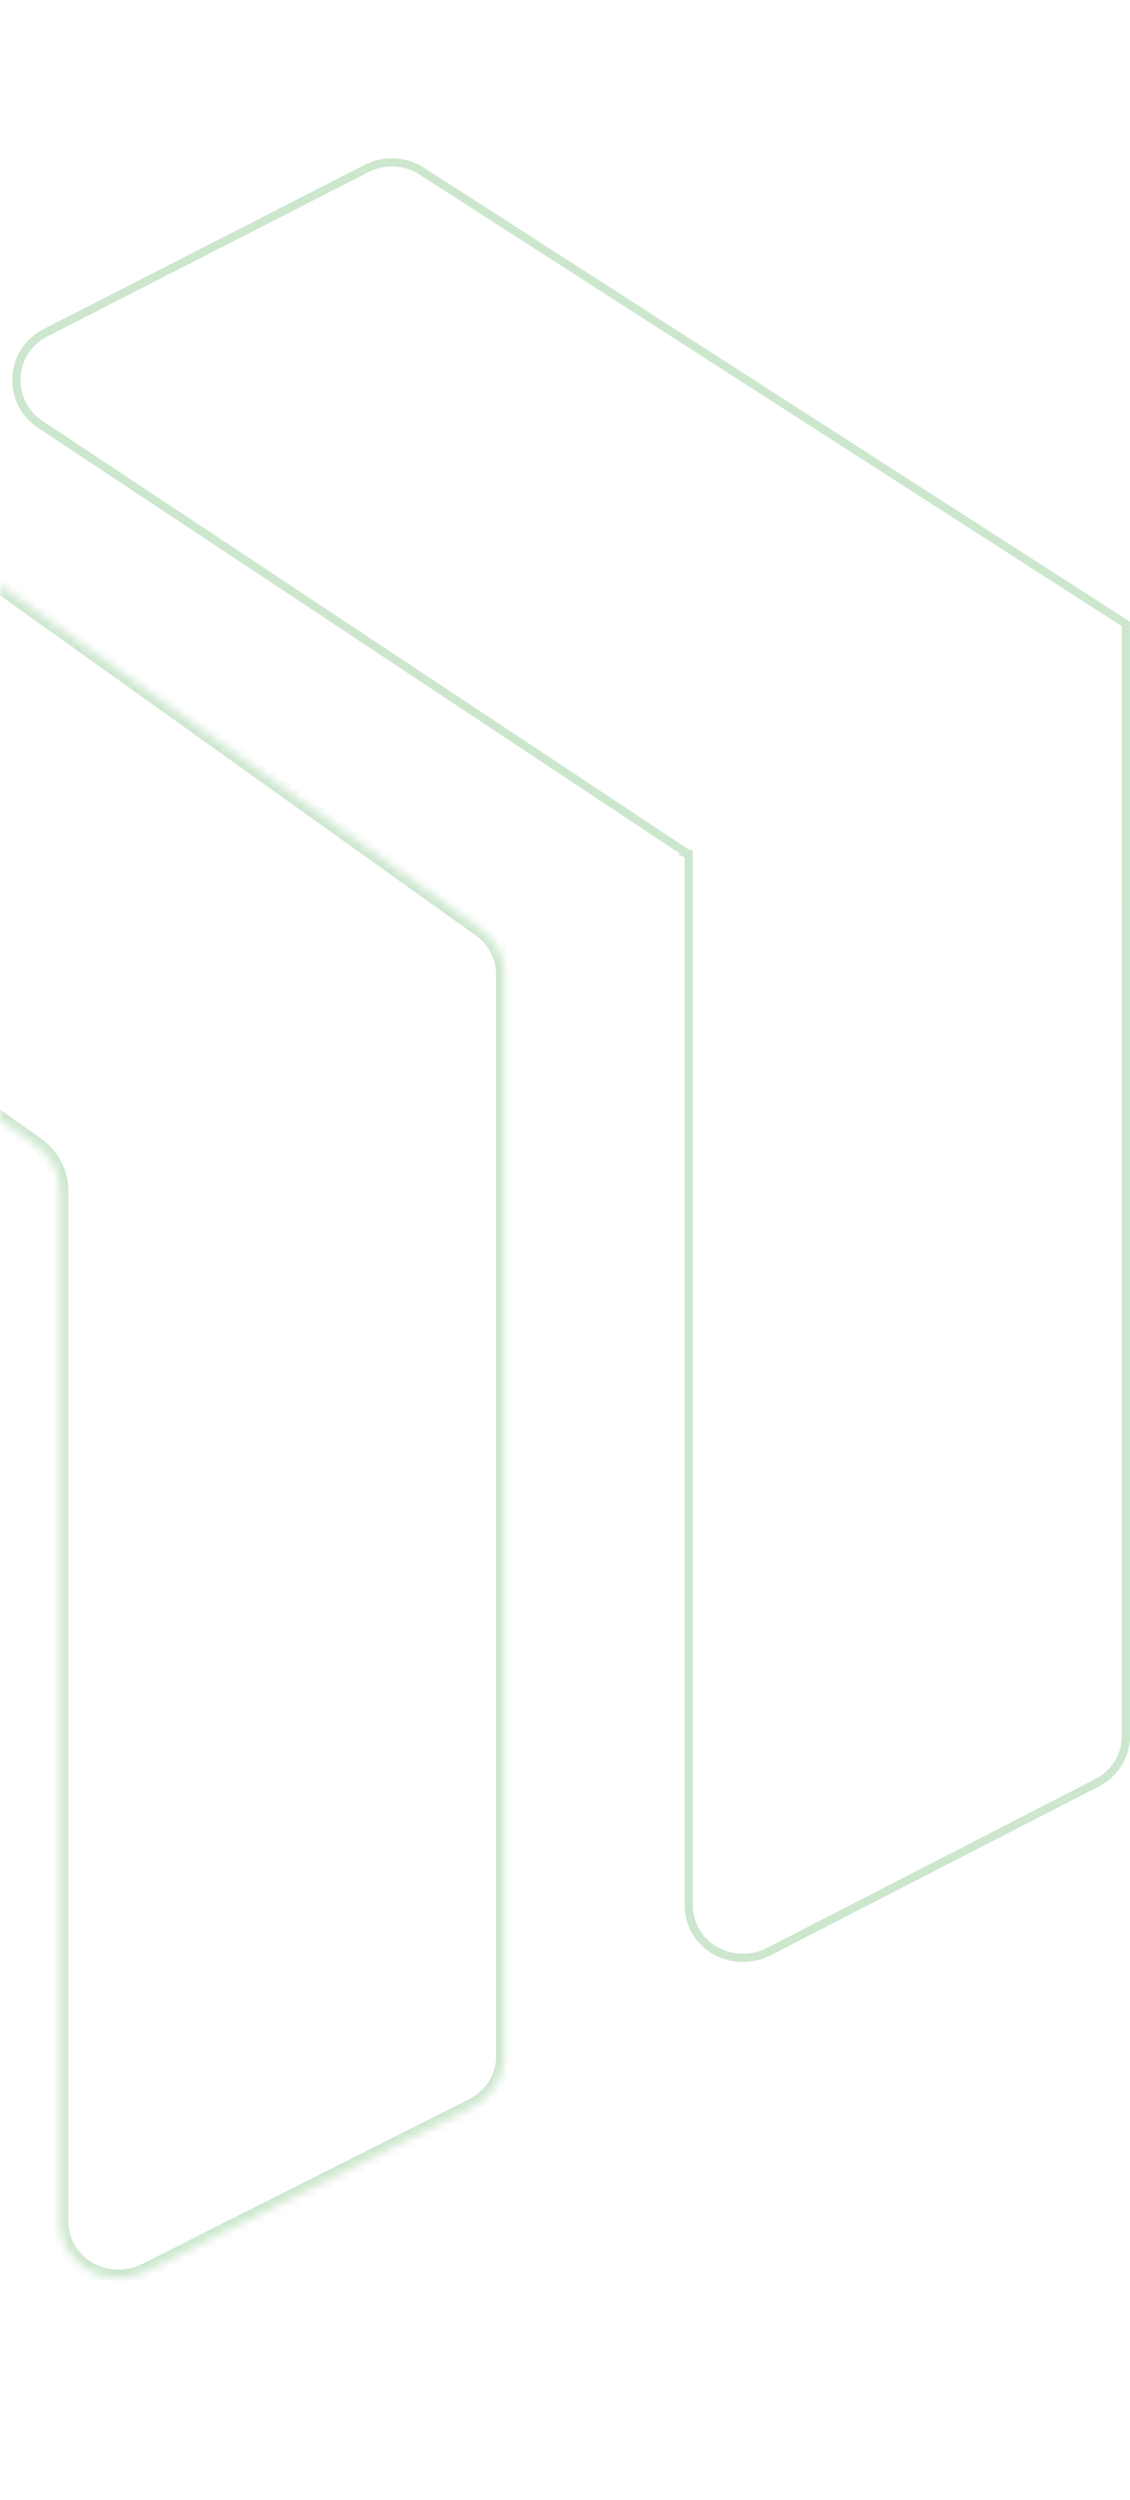 <svg width="137" height="303" viewBox="0 0 137 303" fill="none" xmlns="http://www.w3.org/2000/svg">
<mask id="path-1-inside-1_765_7146" fill="white">
<path fill-rule="evenodd" clip-rule="evenodd" d="M-27.634 55.898L-66.748 75.826C-67.921 76.404 -68.904 77.292 -69.584 78.391C-70.263 79.489 -70.612 80.753 -70.59 82.036C-70.618 83.153 -70.366 84.26 -69.854 85.26C-69.343 86.26 -68.588 87.121 -67.656 87.769L4.217 138.68C5.155 139.3 5.925 140.133 6.46 141.108C6.995 142.083 7.28 143.17 7.29 144.277V269.233C7.29 271.043 8.026 272.78 9.336 274.059C10.646 275.339 12.422 276.057 14.275 276.057C15.384 276.068 16.483 275.836 17.488 275.376L57.3 255.312C58.421 254.761 59.369 253.924 60.045 252.891C60.721 251.858 61.1 250.667 61.142 249.442V118.138C61.151 117.026 60.883 115.93 60.359 114.942C59.836 113.955 59.074 113.107 58.139 112.473L-20.16 56.512C-21.379 55.588 -22.877 55.084 -24.421 55.08C-25.614 55.062 -26.793 55.343 -27.843 55.898"/>
</mask>
<path d="M-66.748 75.826L-66.306 76.724L-66.294 76.717L-66.748 75.826ZM-70.59 82.036L-69.59 82.062L-69.589 82.04L-69.59 82.019L-70.59 82.036ZM-67.656 87.769L-67.078 86.953L-67.085 86.948L-67.656 87.769ZM4.217 138.68L3.639 139.496L3.652 139.506L3.666 139.515L4.217 138.68ZM7.29 144.277H8.29L8.29 144.268L7.29 144.277ZM14.275 276.057L14.284 275.057H14.275V276.057ZM17.488 275.376L17.904 276.285L17.921 276.277L17.938 276.269L17.488 275.376ZM57.3 255.312L56.859 254.415L56.85 254.419L57.3 255.312ZM61.142 249.442L62.141 249.476L62.142 249.459V249.442H61.142ZM61.142 118.138L60.142 118.13V118.138H61.142ZM58.139 112.473L57.557 113.287L57.567 113.294L57.578 113.301L58.139 112.473ZM-20.16 56.512L-20.764 57.309L-20.753 57.318L-20.741 57.326L-20.16 56.512ZM-24.421 55.08L-24.435 56.079L-24.424 56.08L-24.421 55.08ZM-28.088 55.007L-67.202 74.935L-66.294 76.717L-27.18 56.789L-28.088 55.007ZM-67.19 74.929C-68.529 75.588 -69.654 76.604 -70.434 77.865L-68.733 78.917C-68.154 77.98 -67.314 77.219 -66.306 76.724L-67.19 74.929ZM-70.434 77.865C-71.214 79.125 -71.615 80.577 -71.589 82.053L-69.59 82.019C-69.609 80.928 -69.312 79.853 -68.733 78.917L-70.434 77.865ZM-71.589 82.01C-71.622 83.295 -71.332 84.568 -70.745 85.716L-68.964 84.805C-69.4 83.953 -69.614 83.011 -69.59 82.062L-71.589 82.01ZM-70.745 85.716C-70.157 86.863 -69.292 87.85 -68.227 88.59L-67.085 86.948C-67.884 86.393 -68.528 85.656 -68.964 84.805L-70.745 85.716ZM-68.234 88.585L3.639 139.496L4.795 137.864L-67.078 86.953L-68.234 88.585ZM3.666 139.515C4.47 140.046 5.127 140.758 5.584 141.589L7.337 140.626C6.722 139.507 5.84 138.554 4.768 137.846L3.666 139.515ZM5.584 141.589C6.04 142.42 6.282 143.345 6.29 144.285L8.29 144.268C8.279 142.995 7.951 141.745 7.337 140.626L5.584 141.589ZM6.29 144.277V269.233H8.29V144.277H6.29ZM6.29 269.233C6.29 271.315 7.137 273.309 8.637 274.775L10.034 273.344C8.915 272.25 8.29 270.77 8.29 269.233H6.29ZM8.637 274.775C10.136 276.24 12.165 277.057 14.275 277.057V275.057C12.68 275.057 11.155 274.439 10.034 273.344L8.637 274.775ZM14.265 277.057C15.52 277.069 16.764 276.807 17.904 276.285L17.072 274.466C16.201 274.865 15.248 275.067 14.284 275.057L14.265 277.057ZM17.938 276.269L57.75 256.205L56.85 254.419L17.038 274.483L17.938 276.269ZM57.742 256.209C59.022 255.58 60.107 254.623 60.882 253.439L59.209 252.343C58.632 253.225 57.821 253.942 56.859 254.415L57.742 256.209ZM60.882 253.439C61.657 252.254 62.093 250.886 62.141 249.476L60.143 249.408C60.107 250.449 59.785 251.463 59.209 252.343L60.882 253.439ZM62.142 249.442V118.138H60.142V249.442H62.142ZM62.142 118.147C62.153 116.868 61.844 115.607 61.243 114.474L59.476 115.411C59.922 116.252 60.15 117.185 60.142 118.13L62.142 118.147ZM61.243 114.474C60.642 113.341 59.769 112.37 58.7 111.645L57.578 113.301C58.378 113.844 59.029 114.569 59.476 115.411L61.243 114.474ZM58.72 111.66L-19.578 55.699L-20.741 57.326L57.557 113.287L58.72 111.66ZM-19.556 55.716C-20.95 54.659 -22.659 54.085 -24.418 54.08L-24.424 56.08C-23.095 56.084 -21.809 56.517 -20.764 57.309L-19.556 55.716ZM-24.406 54.08C-25.766 54.06 -27.11 54.38 -28.31 55.013L-27.377 56.782C-26.476 56.307 -25.463 56.065 -24.435 56.079L-24.406 54.08Z" fill="#CDE7CF" mask="url(#path-1-inside-1_765_7146)"/>
<path d="M83.505 103.465L83.109 103.37L83.141 103.32L4.913 51.455L4.913 51.455L4.907 51.451C3.996 50.865 3.253 50.065 2.744 49.126C2.235 48.187 1.977 47.139 1.993 46.078L1.993 46.069L1.993 46.061C1.973 44.874 2.295 43.705 2.924 42.688C3.554 41.67 4.465 40.846 5.556 40.309L5.556 40.309L5.562 40.305L44.397 20.445L44.397 20.445L44.403 20.442C45.359 19.938 46.431 19.676 47.52 19.682L47.523 19.682C48.819 19.679 50.086 20.054 51.16 20.759L51.163 20.762L136.497 75.621L136.496 210.269L136.497 210.282C136.53 211.48 136.213 212.662 135.583 213.692C134.953 214.722 134.035 215.557 132.934 216.098L132.926 216.102L93.118 236.573C93.117 236.574 93.116 236.574 93.115 236.575C92.153 237.057 91.082 237.297 90.001 237.272V237.272H89.989C88.266 237.272 86.615 236.602 85.4 235.415C84.185 234.228 83.505 232.621 83.505 230.947V103.465Z" stroke="#CDE7CF"/>
</svg>

